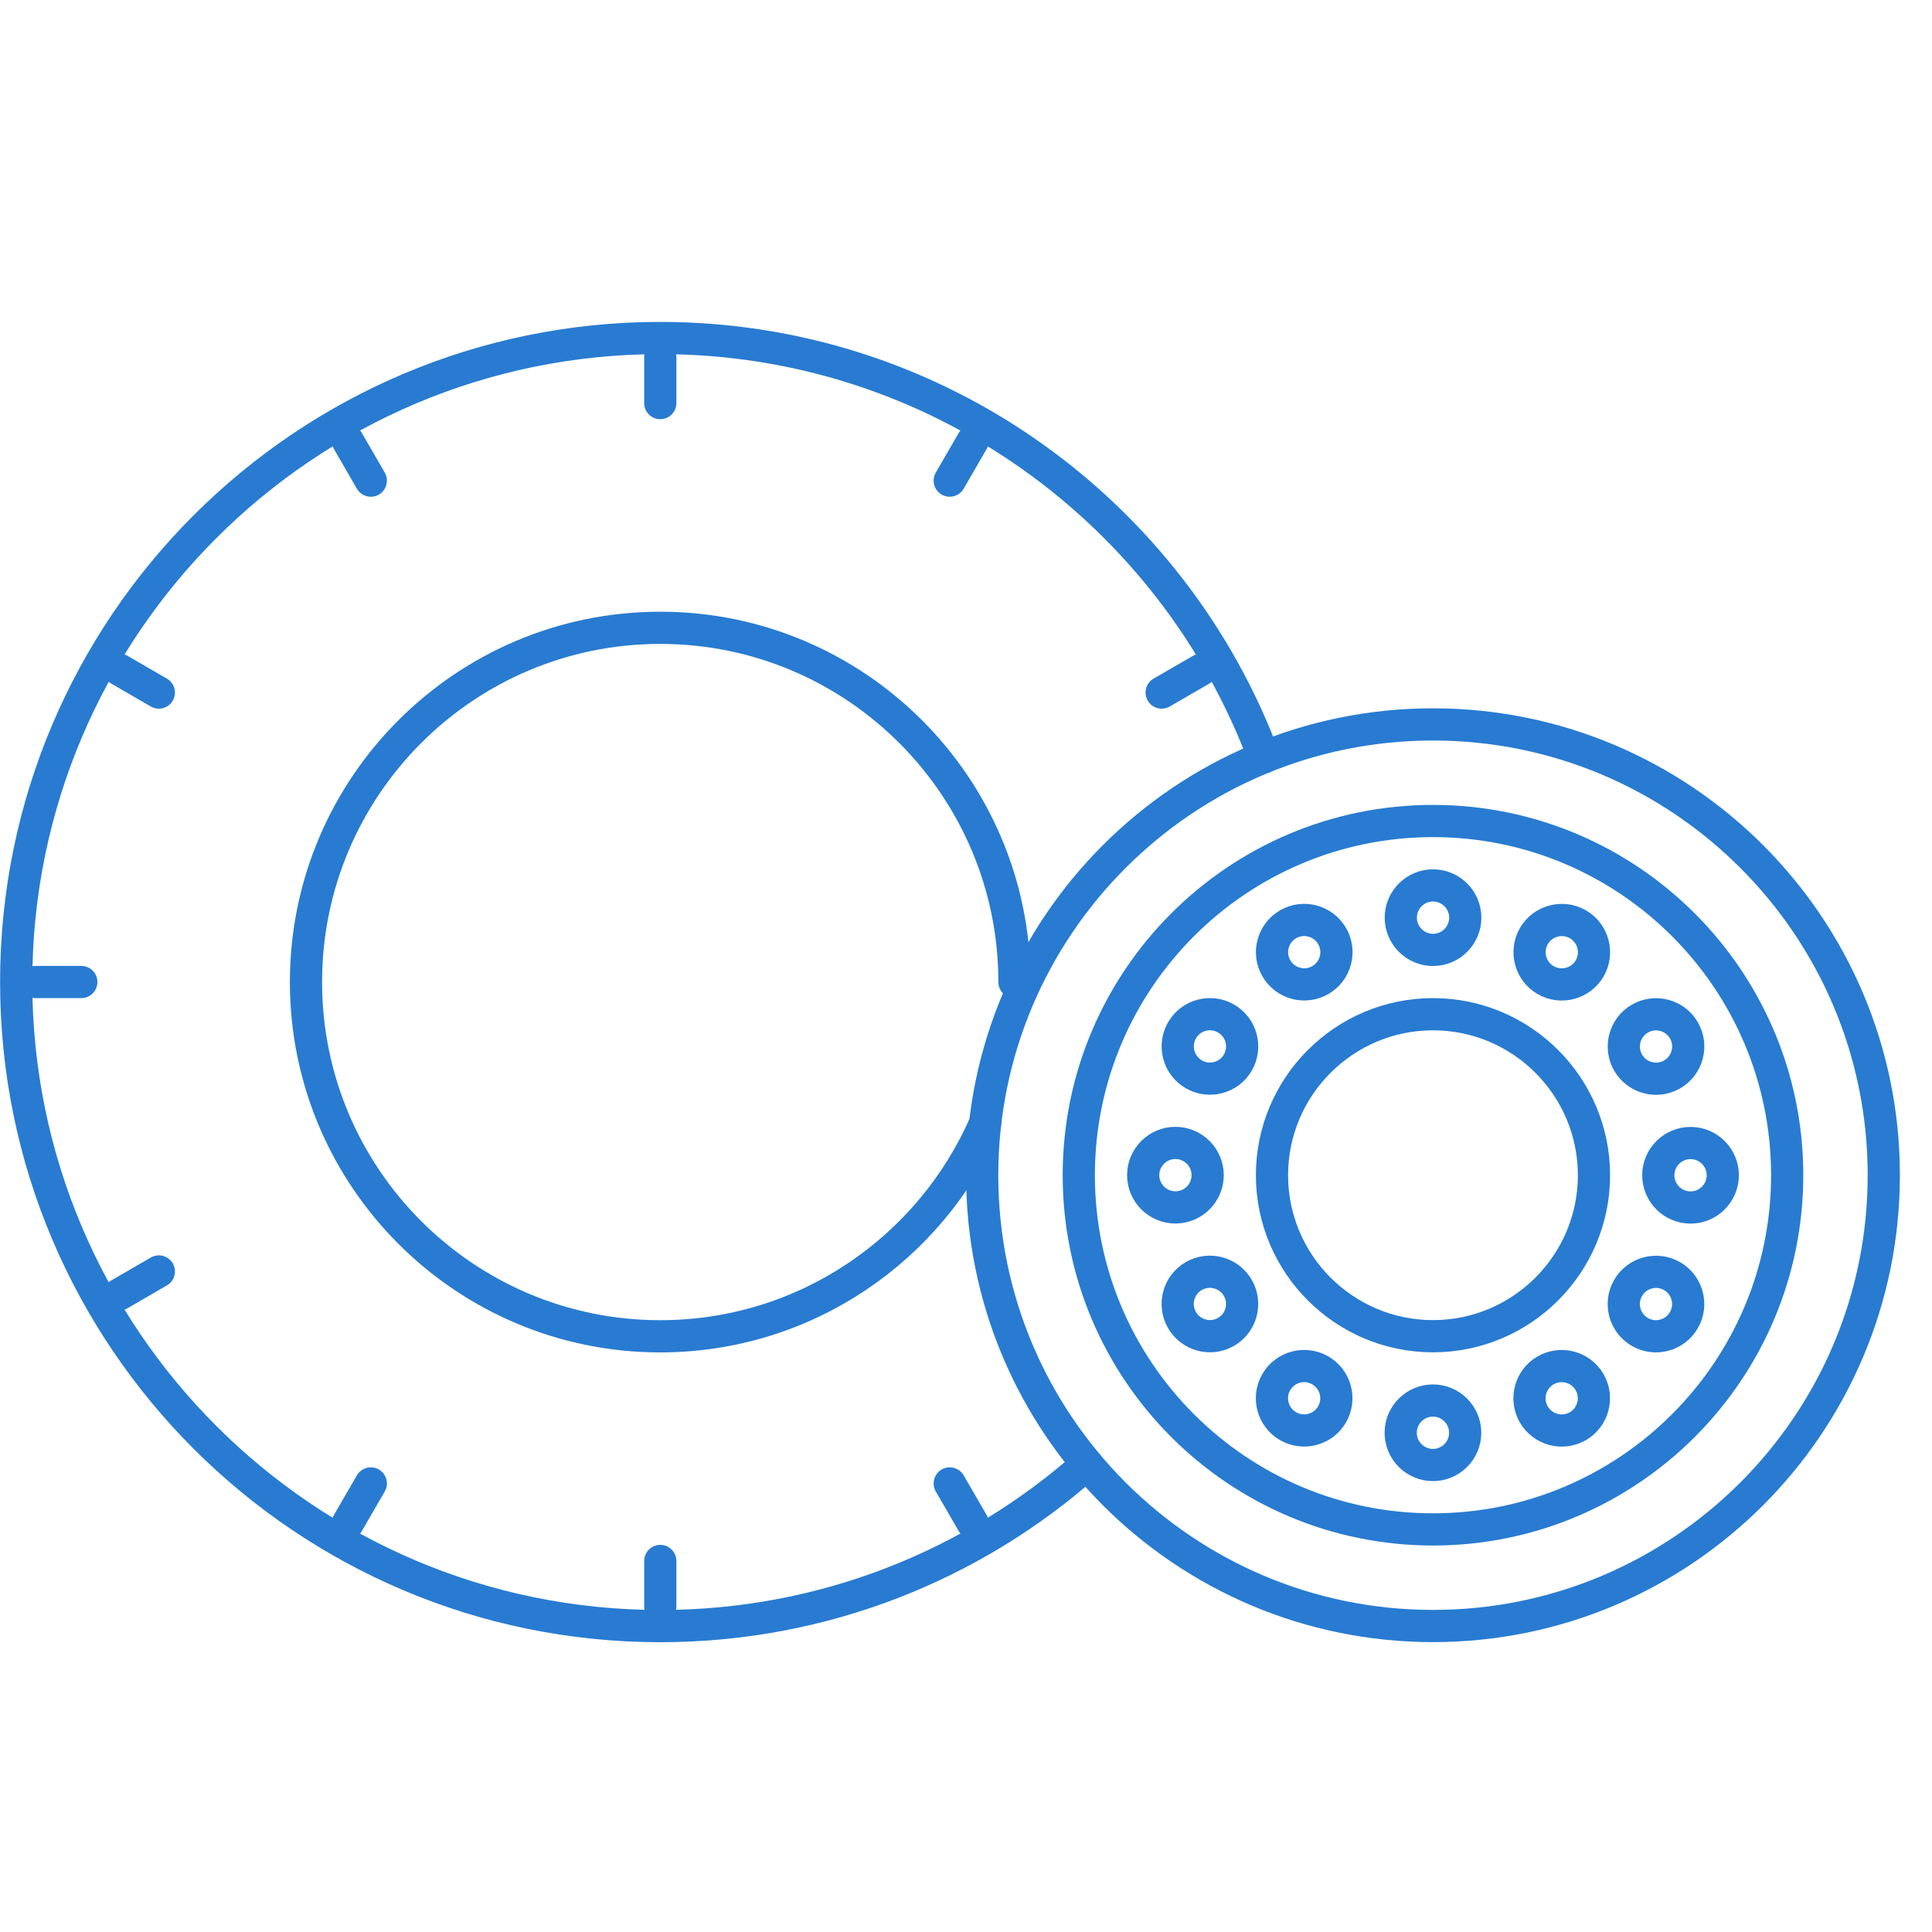 <?xml version="1.0" standalone="no"?>
<!DOCTYPE svg PUBLIC "-//W3C//DTD SVG 1.1//EN" "http://www.w3.org/Graphics/SVG/1.1/DTD/svg11.dtd">
<!--Generator: Xara Xtreme (www.xara.com), SVG filter version: 1.0.0.13-->
<svg stroke-width="0.501" stroke-linejoin="bevel" fill-rule="evenodd" xmlns:xlink="http://www.w3.org/1999/xlink" xmlns="http://www.w3.org/2000/svg" version="1.1" overflow="visible" width="45pt" height="45pt" viewBox="0 0 45 45">
 <defs>
  <marker id="DefaultArrow2" markerUnits="strokeWidth" viewBox="0 0 1 1" markerWidth="1" markerHeight="1" overflow="visible" orient="auto">
   <!-- REF_ARROW_STRAIGHT (-2) -->
   <g transform="scale(0.009)">
    <!-- 1/108 -->
    <path d="M -9 54 L -9 -54 L 117 0 z"/>
   </g>
  </marker>
  <marker id="DefaultArrow3" markerUnits="strokeWidth" viewBox="0 0 1 1" markerWidth="1" markerHeight="1" overflow="visible" orient="auto">
   <!-- REF_ARROW_ANGLED -->
   <g transform="scale(0.009)">
    <path d="M -27 54 L -9 0 L -27 -54 L 135 0 z"/>
   </g>
  </marker>
  <marker id="DefaultArrow4" markerUnits="strokeWidth" viewBox="0 0 1 1" markerWidth="1" markerHeight="1" overflow="visible" orient="auto">
   <!-- REF_ARROW_ROUNDED -->
   <g transform="scale(0.009)">
    <path d="M -9,0 L -9,-45 C -9,-51.708 2.808,-56.580 9,-54 L 117,-9 C 120.916,-7.369 126.000,-4.242 126,0 C 126,4.242 120.916,7.369 117,9 L 9,54 C 2.808,56.580 -9,51.708 -9,45 z"/>
   </g>
  </marker>
  <marker id="DefaultArrow5" markerUnits="strokeWidth" viewBox="0 0 1 1" markerWidth="1" markerHeight="1" overflow="visible" orient="auto">
   <!-- REF_ARROW_SPOT -->
   <g transform="scale(0.009)">
    <path d="M -54, 0 C -54,29.807 -29.807,54 0,54 C 29.807,54 54,29.807 54,0 C 54,-29.807 29.807,-54 0,-54 C -29.807,-54 -54,-29.807 -54,0 z"/>
   </g>
  </marker>
  <marker id="DefaultArrow6" markerUnits="strokeWidth" viewBox="0 0 1 1" markerWidth="1" markerHeight="1" overflow="visible" orient="auto">
   <!-- REF_ARROW_DIAMOND -->
   <g transform="scale(0.009)">
    <path d="M -63,0 L 0,63 L 63,0 L 0,-63 z"/>
   </g>
  </marker>
  <marker id="DefaultArrow7" markerUnits="strokeWidth" viewBox="0 0 1 1" markerWidth="1" markerHeight="1" overflow="visible" orient="auto">
   <!-- REF_ARROW_FEATHER -->
   <g transform="scale(0.009)">
    <path d="M 18,-54 L 108,-54 L 63,0 L 108,54 L 18, 54 L -36,0 z"/>
   </g>
  </marker>
  <marker id="DefaultArrow8" markerUnits="strokeWidth" viewBox="0 0 1 1" markerWidth="1" markerHeight="1" overflow="visible" orient="auto">
   <!-- REF_ARROW_FEATHER2 -->
   <g transform="scale(0.009)">
    <path d="M -36,0 L 18,-54 L 54,-54 L 18,-18 L 27,-18 L 63,-54 L 99,-54 L 63,-18 L 72,-18 L 108,-54 L 144,-54 L 90,0 L 144,54 L 108,54 L 72,18 L 63,18 L 99,54 L 63,54 L 27,18 L 18,18 L 54,54 L 18,54 z"/>
   </g>
  </marker>
  <marker id="DefaultArrow9" markerUnits="strokeWidth" viewBox="0 0 1 1" markerWidth="1" markerHeight="1" overflow="visible" orient="auto">
   <!-- REF_ARROW_HOLLOWDIAMOND -->
   <g transform="scale(0.009)">
    <path d="M 0,45 L -45,0 L 0, -45 L 45, 0 z M 0, 63 L-63, 0 L 0, -63 L 63, 0 z"/>
   </g>
  </marker>
  <filter id="StainedFilter">
   <feBlend mode="multiply" in2="BackgroundImage" in="SourceGraphic" result="blend"/>
   <feComposite in="blend" in2="SourceAlpha" operator="in" result="comp"/>
  </filter>
  <filter id="BleachFilter">
   <feBlend mode="screen" in2="BackgroundImage" in="SourceGraphic" result="blend"/>
   <feComposite in="blend" in2="SourceAlpha" operator="in" result="comp"/>
  </filter>
  <filter id="InvertTransparencyBitmapFilter">
   <feComponentTransfer>
    <feFuncR type="gamma" amplitude="1.055" exponent=".417" offset="-0.055"/>
    <feFuncG type="gamma" amplitude="1.055" exponent=".417" offset="-0.055"/>
    <feFuncB type="gamma" amplitude="1.055" exponent=".417" offset="-0.055"/>
   </feComponentTransfer>
   <feComponentTransfer>
    <feFuncR type="linear" slope="-1" intercept="1"/>
    <feFuncG type="linear" slope="-1" intercept="1"/>
    <feFuncB type="linear" slope="-1" intercept="1"/>
    <feFuncA type="linear" slope="1" intercept="0"/>
   </feComponentTransfer>
   <feComponentTransfer>
    <feFuncR type="gamma" amplitude="1" exponent="2.4" offset="0"/>
    <feFuncG type="gamma" amplitude="1" exponent="2.4" offset="0"/>
    <feFuncB type="gamma" amplitude="1" exponent="2.4" offset="0"/>
   </feComponentTransfer>
  </filter>
 </defs>
 <g id="Document" fill="none" stroke="black" font-family="Times New Roman" font-size="16" transform="scale(1 -1)">
  <g id="Spread" transform="translate(0 -45)">
   <g id="Layer 1">
    <g id="Group" stroke-linecap="round" stroke-width="0.75" stroke-miterlimit="79.84">
     <path d="M 15.378,7.125 C 7.1,7.125 0.377,13.848 0.377,22.126 C 0.377,30.404 7.1,37.127 15.378,37.127 C 21.814,37.127 27.311,33.061 29.438,27.361 M 15.378,7.125 C 19.189,7.125 22.671,8.55 25.319,10.897" fill="none" stroke-linejoin="round" stroke="#287bd1"/>
     <path d="M 22.945,18.836 C 21.674,15.918 18.762,13.875 15.378,13.875 C 10.825,13.875 7.127,17.573 7.127,22.126 C 7.127,26.679 10.825,30.377 15.378,30.377 C 19.931,30.377 23.629,26.679 23.629,22.126" fill="none" stroke-linejoin="round" stroke="#287bd1"/>
     <path d="M 15.379,35.611 L 15.379,36.681" fill="none" stroke-linejoin="round" stroke="#287bd1"/>
     <path d="M 15.379,8.642 L 15.379,7.573" fill="none" stroke-linejoin="round" stroke="#287bd1"/>
     <path d="M 8.637,33.805 L 8.102,34.73" fill="none" stroke-linejoin="round" stroke="#287bd1"/>
     <path d="M 22.121,10.448 L 22.656,9.524" fill="none" stroke-linejoin="round" stroke="#287bd1"/>
     <path d="M 3.7,28.869 L 2.776,29.404" fill="none" stroke-linejoin="round" stroke="#287bd1"/>
     <path d="M 1.894,22.127 L 0.825,22.127" fill="none" stroke-linejoin="round" stroke="#287bd1"/>
     <path d="M 3.7,15.385 L 2.776,14.85" fill="none" stroke-linejoin="round" stroke="#287bd1"/>
     <path d="M 27.057,28.869 L 27.982,29.404" fill="none" stroke-linejoin="round" stroke="#287bd1"/>
     <path d="M 8.637,10.448 L 8.102,9.524" fill="none" stroke-linejoin="round" stroke="#287bd1"/>
     <path d="M 22.121,33.805 L 22.656,34.73" fill="none" stroke-linejoin="round" stroke="#287bd1"/>
     <path d="M 33.377,25.877 C 28.824,25.877 25.127,22.18 25.127,17.627 C 25.127,13.074 28.824,9.377 33.377,9.377 C 37.93,9.377 41.627,13.074 41.627,17.627 C 41.627,22.18 37.93,25.877 33.377,25.877 Z" stroke-linejoin="round" stroke="#287bd1" marker-start="none" marker-end="none"/>
     <path d="M 33.377,21.377 C 31.309,21.377 29.627,19.695 29.627,17.627 C 29.627,15.559 31.309,13.877 33.377,13.877 C 35.445,13.877 37.127,15.559 37.127,17.627 C 37.127,19.695 35.445,21.377 33.377,21.377 Z" stroke-linejoin="round" stroke="#287bd1" marker-start="none" marker-end="none"/>
     <path d="M 33.378,24.377 C 33.792,24.377 34.129,24.04 34.129,23.626 C 34.129,23.212 33.792,22.875 33.378,22.875 C 32.964,22.875 32.627,23.212 32.627,23.626 C 32.627,24.04 32.964,24.377 33.378,24.377 Z" stroke-linejoin="round" stroke="#287bd1" marker-start="none" marker-end="none"/>
     <path d="M 30.003,23.472 C 30.361,23.679 30.821,23.556 31.028,23.197 C 31.235,22.839 31.112,22.379 30.753,22.172 C 30.395,21.965 29.935,22.088 29.728,22.447 C 29.521,22.805 29.644,23.265 30.003,23.472 Z" stroke-linejoin="round" stroke="#287bd1" marker-start="none" marker-end="none"/>
     <path d="M 27.532,21.003 C 27.739,21.361 28.199,21.484 28.557,21.277 C 28.916,21.07 29.039,20.61 28.832,20.251 C 28.625,19.893 28.165,19.77 27.807,19.977 C 27.448,20.184 27.325,20.644 27.532,21.003 Z" stroke-linejoin="round" stroke="#287bd1" marker-start="none" marker-end="none"/>
     <path d="M 26.627,17.628 C 26.627,18.042 26.964,18.379 27.378,18.379 C 27.792,18.379 28.129,18.042 28.129,17.628 C 28.129,17.214 27.792,16.877 27.378,16.877 C 26.964,16.877 26.627,17.214 26.627,17.628 Z" stroke-linejoin="round" stroke="#287bd1" marker-start="none" marker-end="none"/>
     <path d="M 27.531,14.253 C 27.324,14.611 27.447,15.071 27.805,15.278 C 28.164,15.485 28.624,15.362 28.831,15.003 C 29.038,14.645 28.915,14.185 28.557,13.978 C 28.198,13.771 27.738,13.894 27.531,14.253 Z" stroke-linejoin="round" stroke="#287bd1" marker-start="none" marker-end="none"/>
     <path d="M 30.001,11.782 C 29.642,11.989 29.519,12.449 29.726,12.807 C 29.933,13.166 30.393,13.289 30.751,13.082 C 31.11,12.875 31.233,12.415 31.026,12.057 C 30.819,11.698 30.359,11.575 30.001,11.782 Z" stroke-linejoin="round" stroke="#287bd1" marker-start="none" marker-end="none"/>
     <path d="M 33.376,10.877 C 32.962,10.877 32.625,11.214 32.625,11.628 C 32.625,12.042 32.962,12.379 33.376,12.379 C 33.79,12.379 34.127,12.042 34.127,11.628 C 34.127,11.214 33.79,10.877 33.376,10.877 Z" stroke-linejoin="round" stroke="#287bd1" marker-start="none" marker-end="none"/>
     <path d="M 36.751,11.781 C 36.392,11.574 35.932,11.697 35.725,12.055 C 35.518,12.414 35.641,12.874 35.999,13.081 C 36.358,13.288 36.818,13.165 37.025,12.807 C 37.232,12.448 37.109,11.988 36.751,11.781 Z" stroke-linejoin="round" stroke="#287bd1" marker-start="none" marker-end="none"/>
     <path d="M 39.221,14.251 C 39.014,13.892 38.554,13.769 38.195,13.976 C 37.837,14.183 37.714,14.643 37.921,15.001 C 38.128,15.36 38.588,15.483 38.947,15.276 C 39.305,15.069 39.428,14.609 39.221,14.251 Z" stroke-linejoin="round" stroke="#287bd1" marker-start="none" marker-end="none"/>
     <path d="M 40.127,17.626 C 40.127,17.212 39.79,16.875 39.376,16.875 C 38.962,16.875 38.625,17.212 38.625,17.626 C 38.625,18.04 38.962,18.377 39.376,18.377 C 39.79,18.377 40.127,18.04 40.127,17.626 Z" stroke-linejoin="round" stroke="#287bd1" marker-start="none" marker-end="none"/>
     <path d="M 39.222,21.001 C 39.429,20.642 39.306,20.182 38.947,19.975 C 38.589,19.768 38.129,19.891 37.922,20.249 C 37.715,20.608 37.838,21.068 38.197,21.275 C 38.555,21.482 39.015,21.359 39.222,21.001 Z" stroke-linejoin="round" stroke="#287bd1" marker-start="none" marker-end="none"/>
     <path d="M 36.753,23.471 C 37.111,23.264 37.234,22.804 37.027,22.445 C 36.82,22.087 36.36,21.964 36.001,22.171 C 35.643,22.378 35.52,22.838 35.727,23.197 C 35.934,23.555 36.394,23.678 36.753,23.471 Z" stroke-linejoin="round" stroke="#287bd1" marker-start="none" marker-end="none"/>
     <path d="M 33.377,28.127 C 27.582,28.127 22.877,23.422 22.877,17.627 C 22.877,11.832 27.582,7.127 33.377,7.127 C 39.172,7.127 43.877,11.832 43.877,17.627 C 43.877,23.422 39.172,28.127 33.377,28.127 Z" stroke-linejoin="round" stroke="#287bd1" marker-start="none" marker-end="none"/>
     <path d="M 0,45 L 0,0.002 L 45,0.002 L 45,45 L 0,45 Z" stroke-linejoin="miter" stroke="none" marker-start="none" marker-end="none"/>
    </g>
   </g>
  </g>
 </g>
</svg>
